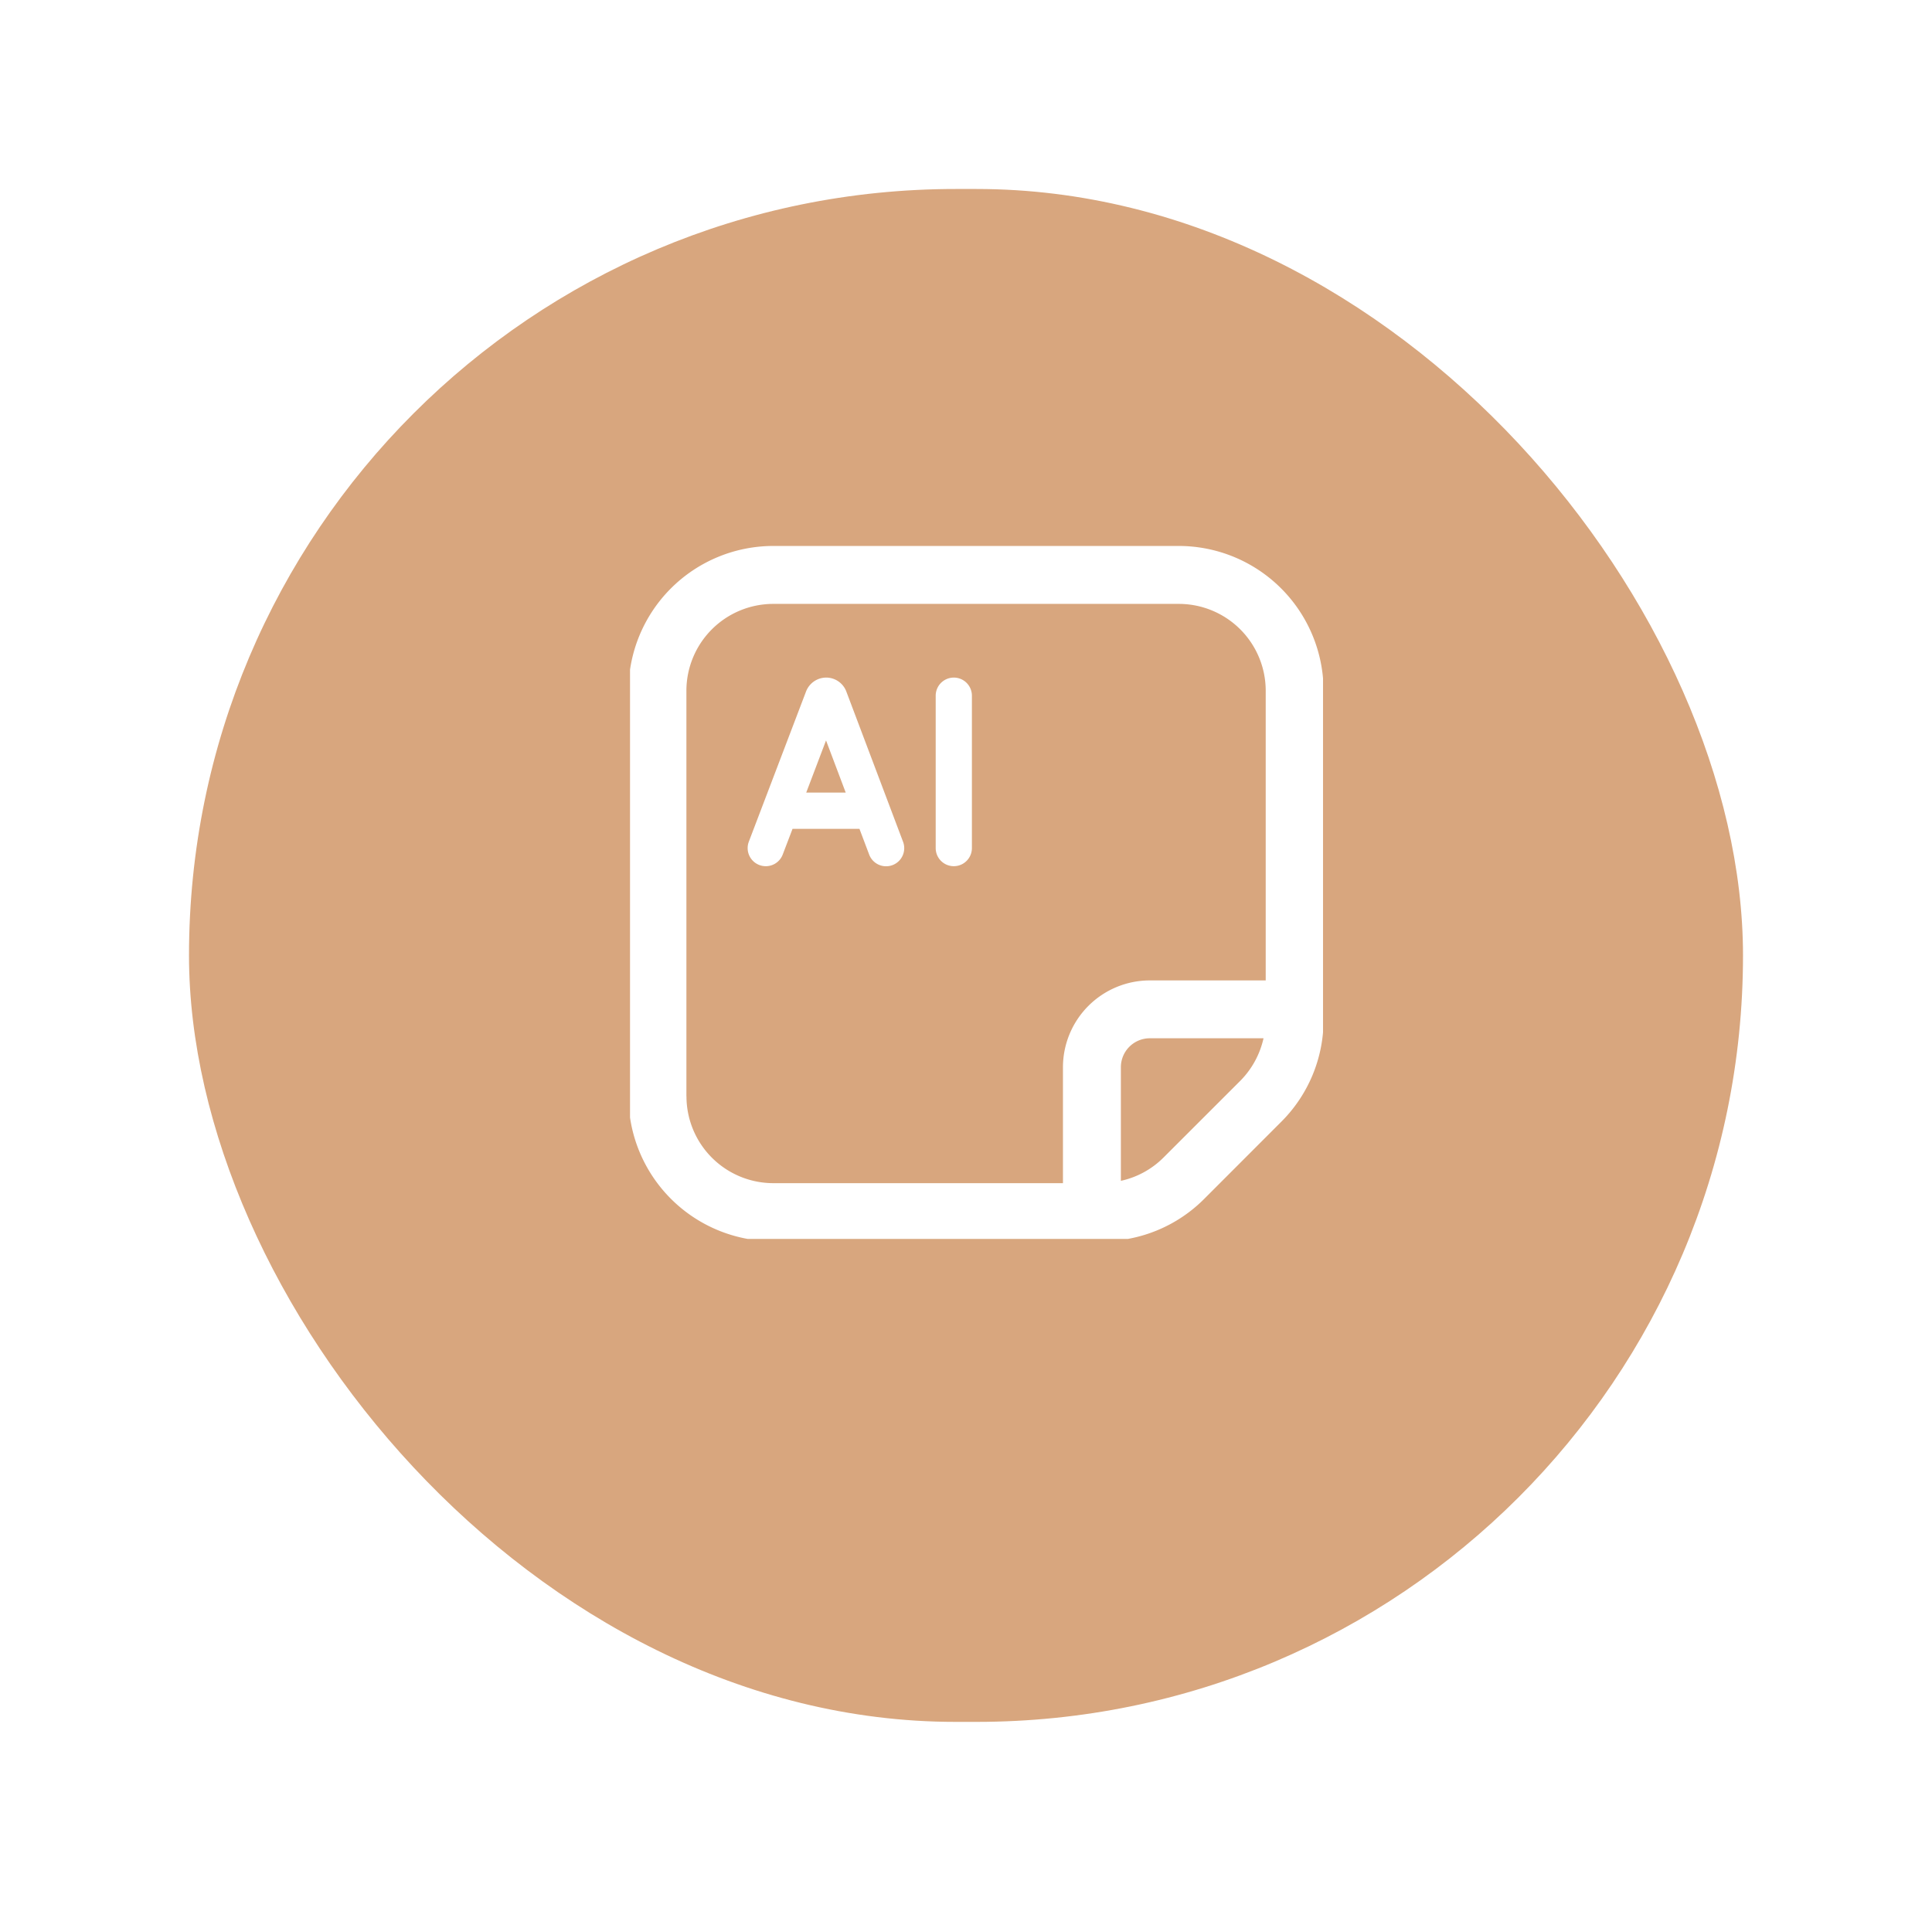<svg xmlns="http://www.w3.org/2000/svg" xmlns:xlink="http://www.w3.org/1999/xlink" width="92" height="91" viewBox="0 0 92 91">
  <defs>
    <filter id="BG_Caja_Portafolio" x="0" y="0" width="92" height="91" filterUnits="userSpaceOnUse">
      <feOffset dy="3" input="SourceAlpha"/>
      <feGaussianBlur stdDeviation="3" result="blur"/>
      <feFlood flood-opacity="0.161"/>
      <feComposite operator="in" in2="blur"/>
      <feComposite in="SourceGraphic"/>
    </filter>
    <clipPath id="clip-path">
      <rect id="Rectángulo_2461" data-name="Rectángulo 2461" width="33" height="33" transform="translate(0.148)" fill="#fff"/>
    </clipPath>
  </defs>
  <g id="Diplomado_Liderazgo_y_Coaching_en_la_Era_de_la_Transformación_Digital" data-name="Diplomado Liderazgo y Coaching  en la Era de la  Transformación Digital" transform="translate(3332 8828)">
    <g transform="matrix(1, 0, 0, 1, -3332, -8828)" filter="url(#BG_Caja_Portafolio)">
      <rect id="BG_Caja_Portafolio-2" data-name="BG Caja Portafolio" width="74" height="73" rx="36.5" transform="translate(9 6)" fill="#d8a67e"/>
    </g>
    <g id="Diplomado_liderazgo" data-name="Diplomado liderazgo" transform="translate(-3302.147 -8802)" clip-path="url(#clip-path)">
      <path id="Trazado_5877" data-name="Trazado 5877" d="M11.891,8.592a1.026,1.026,0,0,0-.948-.64h0a1.032,1.032,0,0,0-.959.658L7.258,15.765a.862.862,0,0,0,.5,1.113.882.882,0,0,0,.306.057.864.864,0,0,0,.806-.552l.468-1.226h3.188l.462,1.223a.862.862,0,1,0,1.614-.608Zm-1.9,4.836.943-2.483.937,2.483Z" transform="translate(-1.452 -1.684)" fill="#fff"/>
      <path id="Trazado_5878" data-name="Trazado 5878" d="M19.424,7.952a.863.863,0,0,0-.862.862v7.258a.862.862,0,0,0,1.724,0V8.814a.862.862,0,0,0-.862-.862Z" transform="translate(-3.858 -1.684)" fill="#fff"/>
      <path id="Trazado_5879" data-name="Trazado 5879" d="M26.207,0H6.9A6.9,6.9,0,0,0,0,6.9v19.31a6.9,6.9,0,0,0,6.9,6.9H22.542a6.852,6.852,0,0,0,4.877-2.019l3.663-3.666A6.853,6.853,0,0,0,33.1,22.542V6.9a6.9,6.9,0,0,0-6.9-6.9ZM2.759,26.207V6.9A4.138,4.138,0,0,1,6.9,2.759h19.31A4.138,4.138,0,0,1,30.345,6.9V20.69H24.828a4.138,4.138,0,0,0-4.138,4.138v5.517H6.9a4.138,4.138,0,0,1-4.138-4.138Zm22.71,2.927a4.1,4.1,0,0,1-2.021,1.1v-5.41a1.379,1.379,0,0,1,1.379-1.379h5.414a4.161,4.161,0,0,1-1.1,2.019Z" transform="translate(0.074)" fill="#fff"/>
    </g>
  </g>
</svg>
